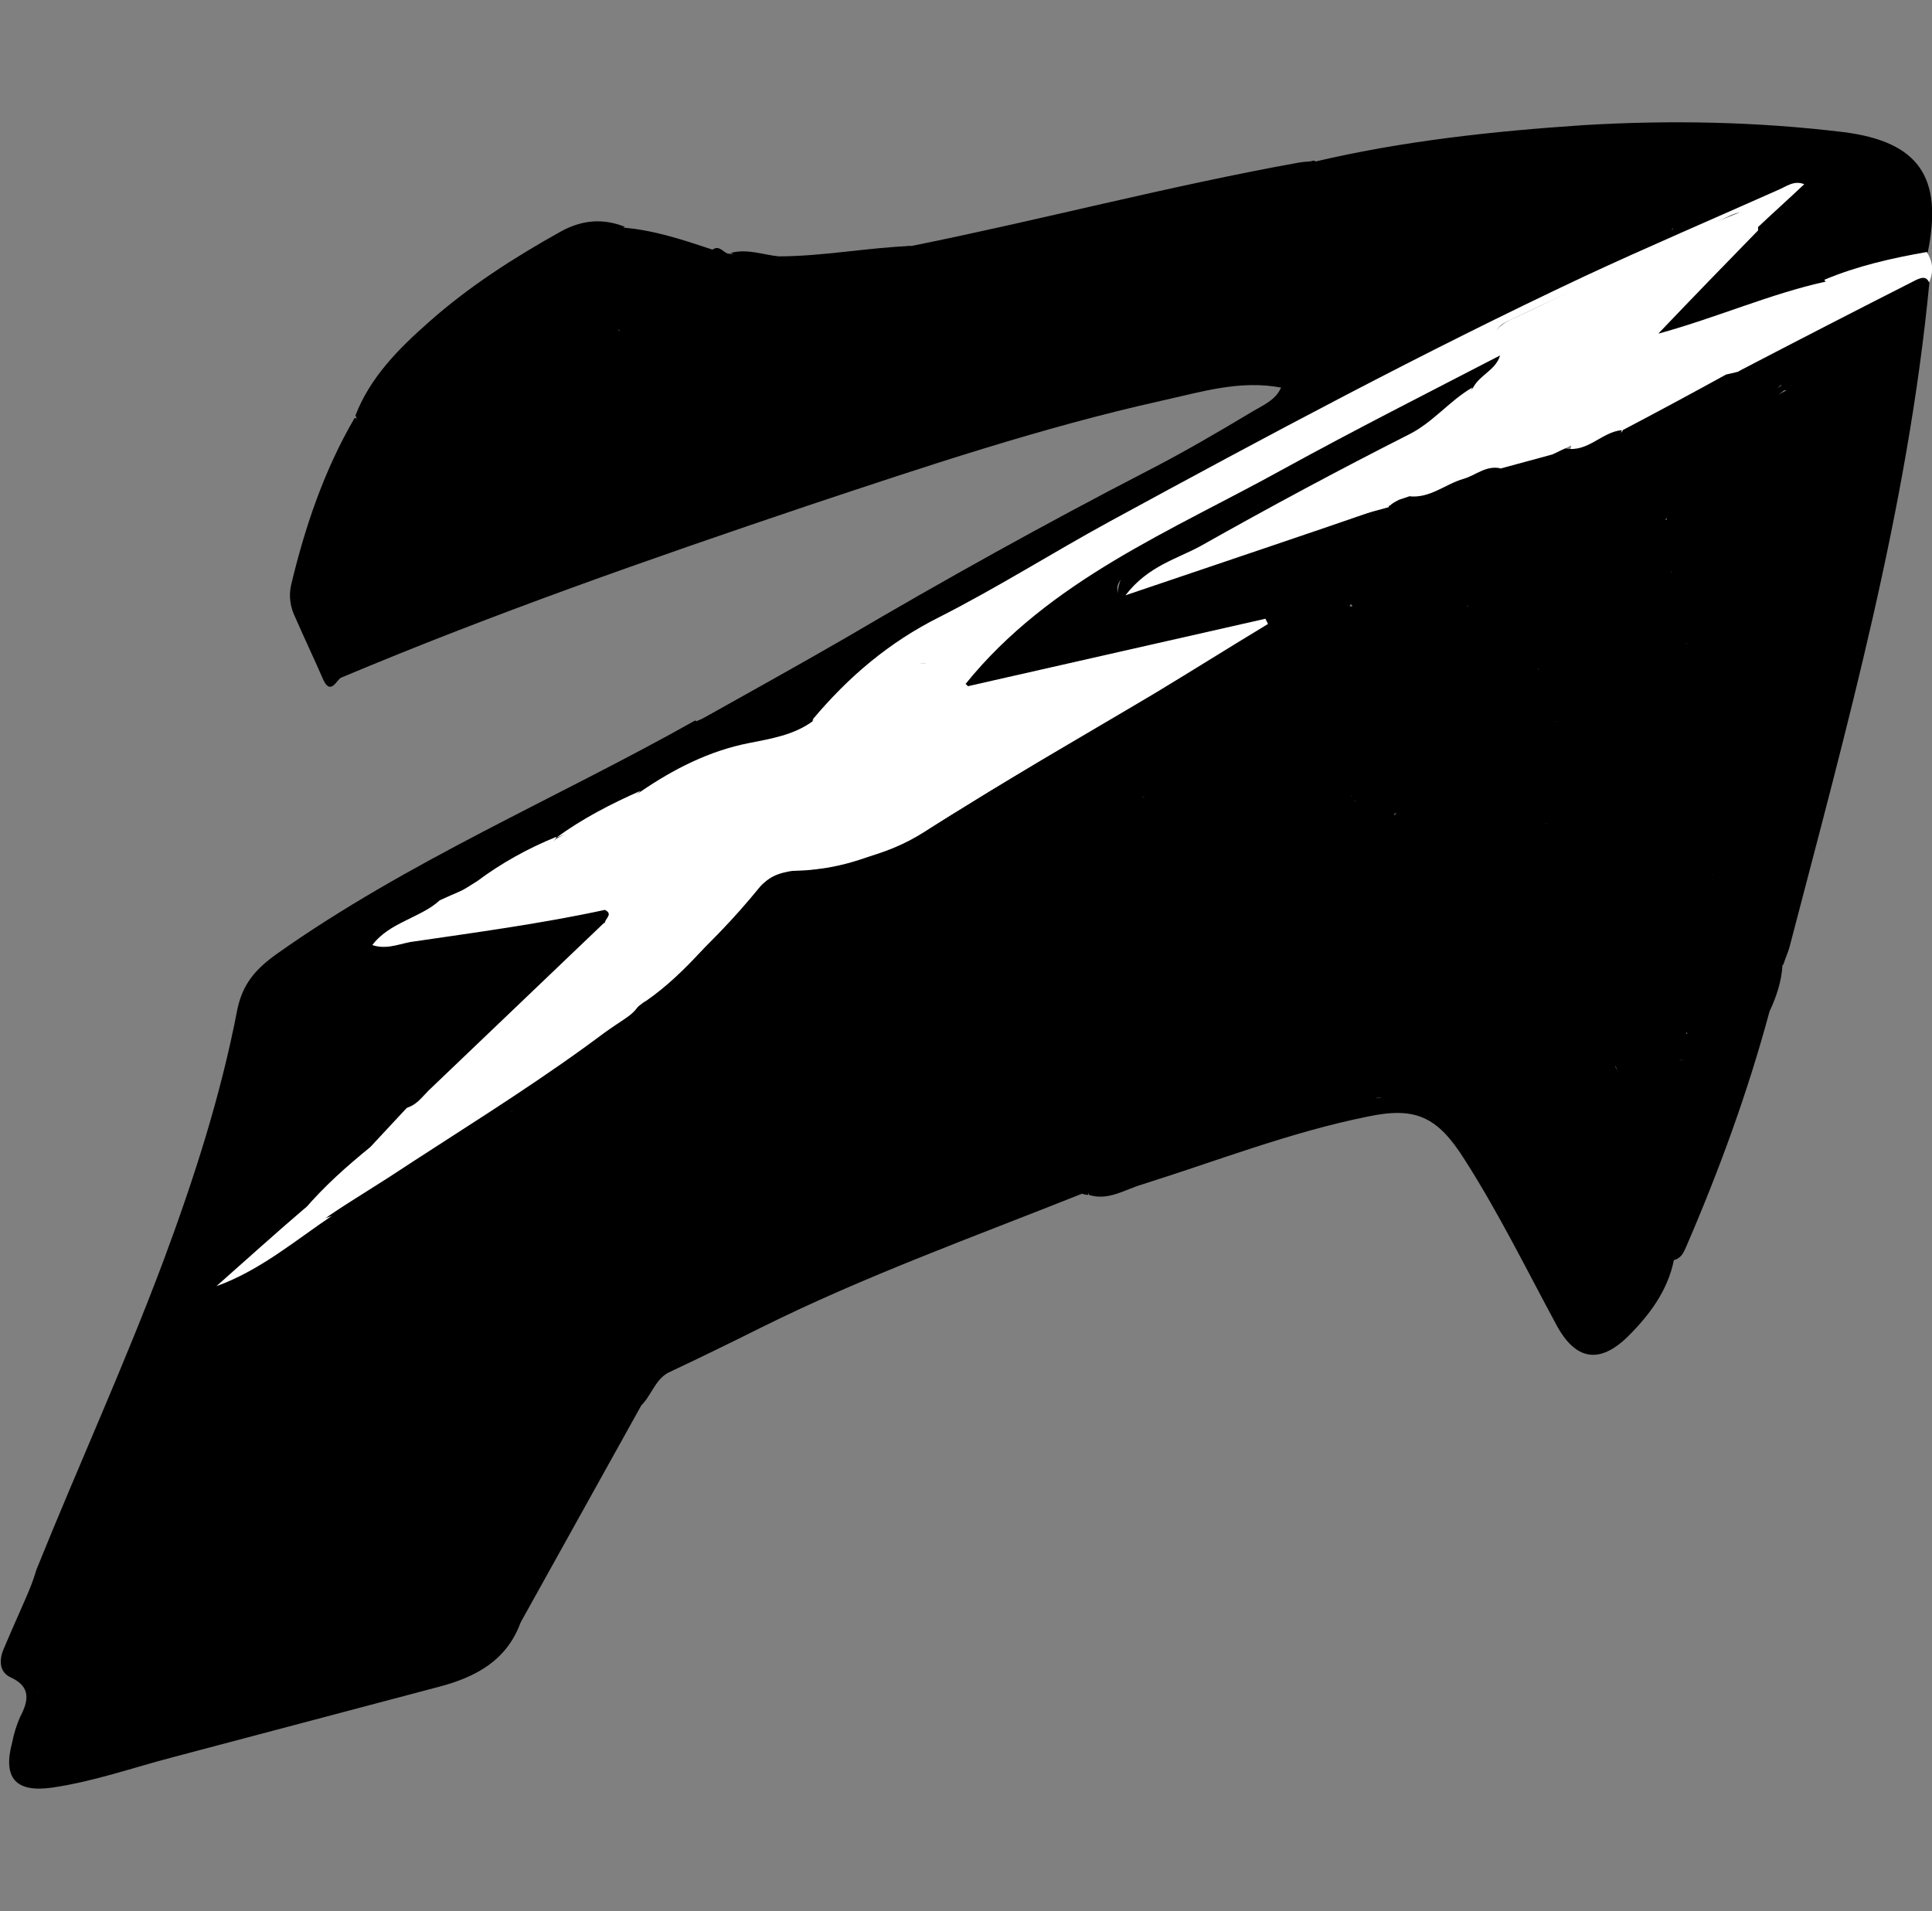 <?xml version="1.0" encoding="UTF-8"?>
<svg id="Capa_1" xmlns="http://www.w3.org/2000/svg" viewBox="0 0 22.23 21.99">
  <rect x="0" y="0" width="22.23" height="21.99" fill="#808080" stroke="none"/>
  <defs>
    <style>
      .cls-1 {
        fill: #fff;
      }
    </style>
  </defs>
  <path d="M12.44,13.74c-1.23.49-2.48.94-3.67,1.53-.36.18-.73.36-1.09.53-.02-.02-.05-.05-.03-.08.18-.35.31-.73.67-.96.45-.16.81-.45,1.17-.74.11-.09.11-.2.05-.33-.06-.13-.16-.23-.26-.33-.09-.21.07-.34.17-.48.47-.69,1.01-1.33,1.54-1.98.58-.61,1.17-1.2,1.89-1.63.1-.06.18-.13.3-.09.14.2.03.43.07.64.1.45.19.9.34,1.34-.03.23-.11.43-.34.54-.18-.1-.37-.14-.56-.09.11.13.23.28.37.41.03.19-.09.35-.17.5-.21.39-.35.8-.45,1.23Z"/>
  <path d="M8.31,14.82c-.27.29-.46.63-.63.98-.15.09-.19.27-.31.38-.13.06-.16.2-.22.3-.12.2-.2.41-.48.43-.1,0-.14.13-.23.18-.24.17-.47.36-.74.51-.21.05-.37.15-.47.34-.04.07-.1.13-.17.16-.6.26-1.2.35-1.81.03-.19-.1-.29-.25-.33-.44,0-.03,0-.06,0-.09.1-.16.27-.27.34-.45.06-.1.12-.2.19-.3.45-.56,1.04-.97,1.61-1.4.22.01.12.12.07.22-.06.1-.23.18-.12.33.1.13.22.25.4.23.24-.03.46-.02.61.22.06.1.43-.02.55-.18.09-.12.18-.2.33-.24.2-.06.27-.26.37-.42.08-.14.15-.26.33-.28.17-.02.24-.15.3-.28.15-.38.43-.68.65-1.02.07-.1.15-.2.29-.2.12.09,0,.18,0,.27-.08.2-.19.38-.32.55-.06.06-.09.15-.19.16Z"/>
  <path d="M7.18,2.62c.35.03.68.14,1.01.25.12.02.11.1.06.18-.07.11-.18.17-.29.2-.47.13-.91.32-1.34.55-.19.1-.41.18-.64.17.38,0,.71-.27,1.1-.21.15.14.03.21-.08.27-.09.05-.2.05-.29.08-.22.07-.41.17-.44.44-.01.13-.1.22-.17.31-.22.27-.21.46.02.71.11.12.11.25.1.4-.02.26.06.35.33.35.12,0,.24-.02.35-.09.33-.2.69-.3,1.06-.34.23-.03.39-.16.55-.3.13-.08.26-.16.42-.14.04.01.06.04.06.07-.07.15-.25.16-.35.27-.13.1-.26.21-.4.29-.62.19-1.2.48-1.82.64-.08.02-.19.06-.22.02-.1-.14-.21,0-.3-.03-.52-.28-.75-.71-.7-1.29.03-.39.07-.78-.06-1.17-.08-.24.06-.49.15-.73.34-.29.73-.5,1.09-.77.25-.18.54-.13.82-.13Z"/>
  <path d="M15.13,1.86c1.02-.24,2.05-.35,3.09-.42,1-.06,2-.04,2.99.08.87.11,1.15.52.97,1.39-.17.18-.41.14-.61.21-.18.06-.36.11-.54.18-.55.12-1.07.36-1.62.51-.06.02-.12.04-.18.04-.06,0-.13.03-.16-.04-.04-.06,0-.12.04-.16.2-.23.42-.43.64-.65.13-.13.26-.26.39-.38.14-.16.32-.29.44-.46-.44.17-.84.41-1.3.51-.16-.16.03-.19.11-.23.16-.1.36-.13.46-.32.09-.16.08-.22-.11-.3-.5-.21-1-.14-1.51-.14-.41,0-.82-.02-1.23.07-.09.02-.18.03-.27.02-.12-.01-.23-.01-.34.04-.18.08-.37.08-.56.08-.17,0-.34.05-.5.08-.09.02-.22.06-.25-.11,0,0,.01,0,.02-.01,0,0,.02,0,.03,0Z"/>
  <path d="M19.22,2.65c.46-.19.91-.39,1.37-.57.05-.02.17-.14.17.05-1.03.46-2.07.92-3.09,1.42-1.04.51-2.07,1.06-3.1,1.61-1.42.75-2.81,1.53-4.21,2.32-.38.21-.63.57-.94.85-.19.21-.46.23-.71.29-.47.1-.89.31-1.29.56-.33.14-.63.34-.94.5-.03.02-.05.04-.08.06-.31.14-.59.33-.88.51-.14.06-.28.16-.45.13-.1-.14.05-.17.11-.22.77-.6,1.66-1.01,2.51-1.47.42-.22.85-.42,1.22-.74.2-.17.48-.23.66-.37-.39.17-.77.46-1.19.68-.12.04-.23.12-.37.05.57-.32,1.15-.64,1.72-.97,1.14-.67,2.29-1.31,3.47-1.92.41-.21.82-.45,1.22-.69.12-.07.26-.13.32-.27.05,0,.1.02.12.06,0,.04-.02.09,0,.12.02.06.04,0,.05-.01.93-.51,1.9-.97,2.85-1.44.26-.13.47-.37.78-.41.03,0,.06-.02.1-.02.2.01.37-.18.58-.11Z"/>
  <path d="M8.01,8.3c.12-.05.24-.09.36-.14.04.12-.06.17-.13.21-.61.32-1.2.66-1.81.98-.32.17-.65.33-.95.53-.48.33-1.01.56-1.52.82-.55.26-.76.75-.86,1.3-.05.26-.09.5-.26.7-.24.3-.37.63-.4,1.03-.01.26-.05.53-.28.71-.02.01-.03.03-.03.05-.13.67-.58,1.21-.74,1.87-.11.45-.34.85-.51,1.28-.07.18-.17.35-.13.56.02.1,0,.19-.09.25-.21.17-.19.38-.15.61.03.15.08.3-.09.41-.4-.28-.41-.3-.26-.73.08-.23.19-.44.26-.68.48-1.19,1.01-2.35,1.46-3.55.35-.94.66-1.9.85-2.89.06-.29.2-.46.45-.64,1.51-1.07,3.22-1.79,4.82-2.69Z"/>
  <path d="M.44,18.06c.04.22-.11.39-.18.57-.12.31-.13.59.16.82.09.14,0,.27-.02.4-.05.33,0,.37.3.27.05-.02.09-.04.14-.05.87-.2,1.72-.45,2.57-.71.13-.04.25-.08.38-.07.17.04.34.04.51-.04.52-.24,1.11-.28,1.59-.61.04-.02.08,0,.1.03-.16.44-.52.63-.94.74-1.02.27-2.04.54-3.06.81-.46.12-.91.28-1.39.35-.42.06-.57-.11-.46-.52.02-.1.05-.2.09-.29.1-.19.13-.35-.11-.46-.13-.06-.13-.2-.08-.32.13-.31.27-.61.4-.92Z"/>
  <path d="M5.98,18.68c-.52.39-1.19.42-1.77.69-.12.06-.27.08-.4-.02.01-.05.05-.08.09-.11.57-.34,1.01-.84,1.52-1.26.35-.29.66-.62.99-.92.11-.12.15-.29.39-.25.16.03.2-.19.29-.31.09-.11.09-.31.29-.33-.46.83-.93,1.67-1.39,2.5Z"/>
  <path d="M22.2,3.25c-.25,2.61-.95,5.12-1.61,7.65-.02.07-.05.13-.07.2-.11.04-.12-.05-.16-.12-.04-.31.11-.58.17-.87.02-.11.06-.21.07-.32.39-1.48.76-2.96,1.02-4.47.09-.41.17-.82.21-1.23,0-.12.05-.24.01-.4-.35.19-.63.44-.94.64-.12.07-.21.19-.37.16-.03-.02-.04-.04-.04-.08.03-.08.08-.14.14-.19.24-.16.47-.34.66-.46-.31.13-.64.37-1.02.51-.09.03-.24.16-.29-.07.18-.18.43-.26.65-.37.44-.22.86-.49,1.32-.65.08-.03.21-.15.24.06Z"/>
  <path d="M14.84,4.51s-.06-.03-.1-.05c-.47-.09-.92.05-1.37.15-1.39.31-2.73.76-4.08,1.21-1.81.61-3.61,1.24-5.37,1.98-.05.05-.12.09-.14,0-.1-.34-.26-.65-.35-.99-.01-.06,0-.12.05-.17.1-.05.12.03.15.09.1.19.2.38.26.58.07.24.17.27.35.12.05-.04.1-.07.16-.09.24-.04.43-.21.65-.29.21-.02.38-.15.58-.19.24-.05.47-.14.71-.17.67-.15,1.26-.52,1.93-.68.17-.1.33-.22.53-.28.92-.25,1.83-.55,2.74-.85.91-.23,1.81-.52,2.75-.64.12-.02.24-.04.36,0,.12.04.23.1.19.26Z"/>
  <path d="M19.26,14.5c-.07.35-.28.63-.52.87-.34.34-.62.28-.84-.14-.34-.63-.66-1.28-1.05-1.89-.31-.49-.56-.61-1.12-.49-.89.18-1.73.51-2.59.78-.2.06-.39.19-.61.12-.03-.1-.09-.2.07-.24.29.02.56-.04.82-.16.53-.23,1.1-.33,1.64-.54.3-.04.59-.15.89-.19.28-.03.53.03.74.21.27.25.57.49.68.87.07.26.2.49.4.68.11.11.18.24.24.38.06.14.15.26.27.36.12.1.23.11.34-.02.13-.17.31-.29.4-.5.03-.07.08-.11.16-.13.03,0,.06,0,.09.02Z"/>
  <path d="M15.13,1.86c.05.14.15.07.22.04.16-.05.31-.09.48-.07-.15.22-.38.26-.61.28-.36.04-.72.01-1.05.23-.2.13-.44.02-.65.03-.34.1-.68.22-1.04.27-.08-.02-.15-.04-.23,0-.24.13-.5.18-.77.19-.06.02-.13.04-.19.05-.32.06-.68.07-.93.2-.47.24-.97.23-1.45.37-.15.04-.31.14-.43-.04.02-.05.06-.09.1-.12.45-.21.94-.25,1.41-.36.17-.04.33-.09.5-.1,1.49-.3,2.96-.69,4.46-.96.06-.01.12-.01.18-.02Z"/>
  <path d="M7.12,3.79c-.45.08-.89.24-1.37.28.22-.19.49-.15.7-.26.32-.17.63-.35.97-.48.21-.08.44-.07.63-.2.08-.06.27-.07.14-.25.09-.08.14.05.21.04.08.02.2,0,.21.13.01.08-.07.14-.13.15-.18.03-.11.1-.06.19.03.05-.01.09-.06.13-.41.13-.81.3-1.25.28Z"/>
  <path d="M20.36,11.64c-.25.93-.58,1.83-.96,2.71-.03.07-.06.13-.14.15,0,0-.02,0-.02,0-.05-.15-.03-.31-.1-.47-.06-.13,0-.28.14-.36.04.01.07.04.08.08.04-.01.01-.04.01-.06,0-.11.03-.22.08-.32.12-.18.09-.42.22-.61.19-.26.2-.58.32-.87.04-.1.05-.22.12-.31.02-.02.05-.04.07-.05.08,0,.15,0,.17.1Z"/>
  <path d="M12.55,13.54c0,.07-.02.14-.03.21-.03,0-.06-.01-.09-.02-.05-.33.08-.61.21-.89.12-.27.25-.54.38-.81,0-.16.08-.28.2-.37.17-.12.23-.31.33-.47.02-.06.01-.14.06-.2.17-.21.34-.4.51-.61.04-.05.07-.09.11-.13.36-.34.77-.63,1.1-1,.05-.05.11-.09.19-.09.03,0,.06.02.07.06,0,.18-.16.26-.25.37-.61.58-1.2,1.18-1.71,1.86-.12.16-.21.32-.31.49-.34.5-.53,1.07-.77,1.61Z"/>
  <path d="M3.54,6.62c-.06.07-.07.14-.04.23.12.29.27.57.3.89,0,.08.07.06.11.06-.07.1-.13.17-.2,0-.1-.23-.21-.46-.31-.69-.06-.12-.08-.25-.05-.38.16-.67.38-1.32.73-1.92.03,0,.05.03.06.06-.11.41-.24.81-.4,1.2-.09.17-.13.36-.18.55,0,.01-.02.02-.03.03Z"/>
  <path d="M4.12,4.85s-.02-.04-.03-.07c.17-.44.5-.77.84-1.07.46-.41.99-.75,1.53-1.05.24-.13.48-.15.73-.05-.08.05-.16.07-.26.04-.18-.06-.35,0-.49.1-.38.26-.76.53-1.13.8-.15.24-.39.41-.56.63-.15.14-.27.29-.39.45-.06.08-.1.2-.23.21Z"/>
  <path class="cls-1" d="M22.2,3.25c-.04-.07-.08-.06-.15-.03-.69.35-1.37.7-2.06,1.06-.04.04-.09.05-.14.03-.03-.18.13-.21.23-.26.52-.25.99-.62,1.59-.8-.26-.1-.48.17-.68-.03.38-.16.78-.25,1.18-.32.07.11.08.22.03.34Z"/>
  <path d="M10.49,2.83c-.49.21-1.01.27-1.52.42-.13.04-.25.07-.38.11-.17-.04-.12-.13-.04-.21.11-.11.26-.14.4-.2.52,0,1.02-.1,1.54-.12Z"/>
  <path d="M8.95,2.95c-.05.14-.19.13-.29.19-.1.06-.19.11-.06.22-.04.02-.07.04-.11.05-.01.02-.03.03-.06.02-.05-.06-.1-.12-.14-.17-.03-.14.55-.06.12-.35.19-.05.36.02.55.04Z"/>
  <path d="M20.36,11.64c-.06-.02-.11-.05-.17-.07-.06-.16.03-.29.05-.44.04-.07.05-.17.16-.17.03.05.04.12.11.14-.01.19-.07.37-.15.54Z"/>
  <path d="M15.57,9.23s-.02-.04-.02-.06c-.07-.13.05-.18.1-.26.39-.51.84-.97,1.2-1.5.11-.15.14-.29.04-.45,0-.03,0-.06,0-.08.1-.17.29-.02.41-.12.34-.24.66-.52,1-.76.13-.07.11-.24.24-.31.16-.2.39-.3.6-.42-.24.1-.49.2-.62.46-.11.11-.27.12-.37.22-.25.21-.51.41-.77.61-.12.19-.38.18-.51.36-.14.16-.34.19-.52.27-.11.06-.24.09-.33.19-.37.29-.8.5-1.19.76-.32.21-.64.42-.94.65-.21.11-.4.25-.59.38-.05.02-.1.02-.15,0-.83.46-1.48,1.12-2.14,1.78-.03-.02-.05-.04-.06-.07.06-.24.21-.43.39-.57.3-.23.57-.48.85-.73.55-.49,1.21-.8,1.8-1.24.45-.35,1.01-.56,1.41-.99.21-.23.54-.26.77-.46-.18.1-.39.11-.59.1-.11-.09,0-.14.05-.18.07-.06.17-.07.24-.13.23-.16.51-.29.49-.65,0-.08.05-.17.1-.25.19-.27.5-.34.77-.47.19-.07.38-.11.57-.14.22.03.44.06.67.04.15,0,.32-.03.28-.26.04-.09.12-.13.2-.17.5-.22,1-.47,1.52-.65.16-.05.27-.07.18.15-.05.04-.09.09-.14.13-.34.32-.61.71-.93,1.06-.22.25-.47.48-.64.77-.04.07-.09.12-.15.17-.43.48-.9.93-1.29,1.44-.13.25-.37.41-.53.64-.12.24-.31.43-.51.61-.13.1-.22.27-.41.26-.08-.07-.01-.14.02-.2.2-.28.45-.53.62-.83-.21.05-.32.21-.43.36-.11.15-.23.28-.35.41-.08.09-.18.16-.32.11Z"/>
  <path d="M10.98,10.9s.02.04.03.07c-.48.65-1.03,1.24-1.47,1.92-.09.14-.22.27-.25.44-.05.22-.21.37-.35.53-.03.01-.06,0-.09,0-.41.38-.69.85-.94,1.34-.08.15-.15.26-.34.23-.13-.02-.15.1-.21.18-.16.22-.19.58-.59.54-.02,0-.06.03-.06.06-.04.34-.4.25-.57.42-.08.08-.18-.03-.21-.11-.08-.2-.23-.24-.42-.19-.31.09-.47-.13-.64-.31-.1-.11.04-.17.07-.26.03-.1.26-.08.15-.26-.05-.15.07-.22.15-.3.83-.79,1.82-1.28,2.94-1.51.25-.05.34-.23.47-.4.04-.05.08-.11.13-.12.56-.12.71-.64,1.02-1.01.3-.36.62-.72.91-1.1.06-.08.13-.19.27-.16Z"/>
  <path d="M8.91,13.84c.08-.2.22-.36.37-.51.4.14.49.54.2.81-.29.28-.64.46-.98.66-.06.03-.12.09-.19.01.05-.08.11-.16.16-.24.2-.03.29-.22.45-.31.27-.15.13-.29-.02-.43Z"/>
  <path d="M13.15,9.19s.08-.04.13-.07c.07.02.13.05.18.11.25.35.48.72.6,1.13-.05.18-.13.19-.24.04-.08-.11-.12-.25-.18-.38-.05-.1-.07-.21-.21-.28-.03.16.03.3.05.44.05.29.18.56.15.85,0,.06-.02.11-.07.14-.26-.58-.39-1.19-.39-1.83,0-.06.03-.12-.02-.17Z"/>
  <path d="M13.23,11.65c-.02.15-.12.26-.2.37-.24-.12-.36-.32-.44-.56.18.19.52-.15.64.19Z"/>
  <path d="M3.93,19.3s-.08.04-.12.06c-.46.13-.91.25-1.37.38-.55.16-1.09.36-1.66.44-.19-.13-.19-.23,0-.56.23-.19.39-.45.63-.64.42-.38.79-.8,1.21-1.19.09-.09.17-.21.33-.18.23.53.74.78,1.32.64.2-.05.4-.02.59-.11.16-.08.3-.14.38-.32.09-.18.27-.26.47-.27-.19.38-.55.61-.84.9-.3.3-.65.54-.93.86Z"/>
  <path d="M8.75,13.3c-.14.38-.45.42-.81.52-.8.22-1.57.53-2.21,1.08-.22.19-.48.33-.63.6-.55.47-1.16.88-1.64,1.44-.1,0-.15-.06-.16-.15,0-.06.04-.12.08-.16.63-.63,1.19-1.33,1.91-1.87.1-.09.22-.17.32-.25.1-.07.19-.15.3-.21.07-.04.13-.09.19-.14.15-.11.3-.22.47-.29.52-.21,1.02-.47,1.56-.61.13-.03.26-.06.39-.06.09,0,.19,0,.23.11Z"/>
  <path d="M3.33,16.78c.04.05.09.1.13.15-.01.11-.11.17-.16.26-.11.15-.23.28-.36.41,0,0,0,0,0,0-.54.44-.98.99-1.51,1.44-.09-.03-.12-.11-.13-.2,0-.16.12-.26.22-.36.54-.47,1.02-.99,1.52-1.49.08-.08.14-.21.29-.2Z"/>
  <path d="M3.93,19.3s-.17,0-.07-.09c.64-.53,1.23-1.1,1.83-1.67.23-.17.45-.36.71-.48-.43.68-1.11,1.1-1.69,1.63-.24.22-.44.51-.79.6Z"/>
  <path d="M8.98,14.32c-.11.09-.21.18-.33.26-.05.03-.12.13-.18,0,.09-.16.19-.31.28-.47.08-.08.13-.26.25-.17.14.1.07.26-.03.39Z"/>
  <path d="M8.98,14.32c.02-.12.07-.23-.01-.37-.07.05-.14.1-.21.15.03-.09.06-.17.09-.26.02,0,.04,0,.07-.01.1.02.23-.02.25.15.01.15,0,.28-.18.33Z"/>
  <path d="M2.94,17.6c.09-.17.21-.3.36-.41-.06.19-.18.33-.36.41Z"/>
  <path d="M12.5,2.57c.34-.09.68-.15,1-.29.27.23.53.1.79,0,.44-.18.87-.25,1.32,0,.07.04.16.06.24.04.29-.11.51,0,.73.18.12.09.25.11.4.07.5-.11.98.09,1.47.16.07,0,.13.06.13.14-.19-.02-.29.15-.43.22-.74.37-1.48.73-2.22,1.1-.34.17-.67.36-1.01.54-.09.05-.18.12-.33.09.05-.14.27-.14.25-.31-.07-.23-.26-.24-.44-.21-.86.14-1.71.34-2.55.6-.09.03-.18.03-.27.05-.35-.03-.64.14-.96.24-.2.06-.37.07-.55-.03-.17-.04-.31.06-.46.12-.22.06-.41.24-.66.19-.15.06-.3.13-.45.19-.22.1-.4.02-.55-.13-.51-.52-.35-1.36.31-1.65.15-.06.31-.12.43-.22.28-.23.61-.32.96-.34.07,0,.16,0,.21-.04.3-.26.67-.25,1.03-.31.14-.02.26-.11.4-.15.06-.02.11-.05.17-.07.28.08.54.01.78-.14.09-.06.17-.12.27-.04Z"/>
  <path d="M11.28,2.82c-.07.11-.19.19-.3.19-.61,0-1.12.37-1.7.44-.13.02-.22.07-.32.14-.18.11-.35.24-.55.32-.65.26-.75.49-.55,1.15.15.5.2.54.65.59-.14.22-.35.3-.61.33-.31.04-.63.1-.9.3-.2.14-.42.16-.64.12-.16-.03-.31-.15-.23-.38.07-.2.03-.36-.18-.48-.18-.1-.13-.53.07-.71.12-.11.18-.22.2-.39.04-.36.37-.38.63-.45.13-.03.26-.03.28-.21.44-.12.87-.24,1.31-.36.02,0,.04-.01.06-.02.52-.13,1.1-.02,1.58-.33.18-.11.36-.09.55-.11.22-.03.43-.15.67-.14Z"/>
  <path d="M4.69,4.15c.17-.23.37-.43.61-.59-.03.33-.19.65,0,1.01.09.16.04.43,0,.64-.06.29,0,.56.04.84.04.26.32.33.45.53.03.04.07.07.1.11-.02.13-.08.22-.22.24-.2.05-.37.21-.59.18,0-.04.04-.06.07-.09-.08.07-.17.1-.27.13-.29-.03-.42-.19-.44-.48-.03-.38-.15-.76.07-1.13.03-.04.03-.11,0-.15-.28-.38-.03-.71.1-1.05.02-.07.05-.13.09-.19Z"/>
  <path d="M9.62,5.18c.15-.07.31-.12.47-.13.04.19-.13.21-.23.26-.33.15-.67.29-1.01.43-.09,0-.18.06-.26,0,.09-.14.26-.14.38-.22.19-.16.47-.16.65-.34Z"/>
  <path d="M5.67,6.92c.12-.04.11-.19.22-.24.16-.14.3.03.46,0-.23.07-.42.24-.68.23Z"/>
  <path d="M6.32,3.49c.02.1,0,.17-.1.19-.09.02-.15-.03-.18-.11-.03-.09.01-.13.09-.16.09-.03.15,0,.2.08Z"/>
  <path d="M8.59,5.73c.07-.01.15-.07.22,0,.01.02.02.04,0,.05-.18.08-.36.15-.55.23.09-.11.2-.2.32-.27Z"/>
  <path d="M9.62,5.18c-.17.2-.43.23-.65.34,0-.02-.01-.03-.02-.05.22-.09.45-.19.67-.28Z"/>
  <path class="cls-1" d="M20.99,3.23c.22.03.41-.09.61-.11.08,0,.2-.08.24.03.04.11-.08.15-.16.18-.61.2-1.11.61-1.7.86-.06.02-.11.06-.12.12-.09.16-.25.23-.41.3-.26.11-.52.23-.75.39-.2.12-.39.25-.64.21.08-.32.02-.33-.33-.32-.67.02-1.05.49-1.5.88-.04.03-.09.05-.14.06-.6.19-1.21.34-1.78.59-.14.06-.35.17-.43,0-.06-.13.16-.23.29-.3.74-.42,1.51-.77,2.24-1.22.17-.11.34-.22.45-.4.06-.19.28-.27.32-.46-.03-.18.04-.29.22-.37.85-.39,1.68-.85,2.55-1.2.24-.1.27-.08.28.18-.37.38-.74.76-1.15,1.19.69-.19,1.29-.46,1.93-.6Z"/>
  <path class="cls-1" d="M20.21,2.63c-.03-.22-.15-.22-.32-.14-.85.41-1.7.81-2.55,1.21-.12.06-.16.13-.08.23.05.07.04.11-.02.15-.36.37-.84.52-1.28.75-1.22.66-2.45,1.3-3.65,2-.32.18-.52.48-.78.72-.12.11-.22.24-.37.31-.07.03-.17.05-.17-.05,0-.18-.1-.13-.22-.16-.48-.11-.72.24-1.02.48-.11.09-.2.28-.4.15.41-.49.88-.89,1.46-1.18.67-.34,1.3-.74,1.96-1.1,1.8-.98,3.61-1.95,5.46-2.82.73-.34,1.48-.66,2.22-.99.1-.04.19-.12.31-.07-.18.17-.37.34-.55.51Z"/>
  <path d="M18.58,2.86c-.56-.12-1.11-.39-1.72-.17-.16.06-.31-.11-.44-.22-.16-.12-.3-.19-.5-.09-.1.05-.23.04-.32-.02-.51-.34-1.03-.17-1.5.05-.29.14-.44.11-.6-.13.34.04.66.05.96-.18.13-.1.37-.07.56-.06.3.02.55-.11.81-.22.18-.03.38.02.55-.1.11.01.22.05.33,0,.08-.01.17-.03.25-.04.32.15.67.18,1.02.22.32.04.59.24.88.38.14.07.1.2.05.32-.06.12-.17.16-.27.23-.02,0-.04.02-.06.02Z"/>
  <path d="M18.64,2.83c.38-.45.36-.42-.18-.67-.33-.15-.65-.21-1-.22-.2,0-.35-.13-.5-.26.36-.06.72-.08,1.09-.08.32,0,.66.09.99-.04.1-.04.24.03.35.06.11.03.22.07.31.13.11.08.38-.03.34.14-.04.19-.12.43-.37.52-.15.06-.34.08-.44.24-.19.07-.36.21-.58.18Z"/>
  <path d="M16.71,1.72c-.11.19-.22.07-.33,0,.11-.05.22-.06.33,0Z"/>
  <path class="cls-1" d="M9.35,8.29c.33-.1.53-.36.76-.58.12-.11.17-.26.37-.12.1.07.23.04.35,0,.07-.03.15-.1.22-.04.1.08.01.16-.02.24-.02.04.01.07.06.08.03,0,.07,0,.1,0,.77-.13,1.53-.29,2.29-.48.04,0,.08-.02.12-.02.12,0,.26-.07.32.08.07.18-.11.21-.21.28-.59.39-1.21.74-1.82,1.11-.56.34-1.11.67-1.67,1-.2.12-.45.14-.68.15-.45.02-.8.21-1.1.55-.31.35-.61.7-1,.98-.07.02-.18,0-.19-.05-.06-.3-.37-.48-.35-.81,0-.04.02-.07.04-.1.01-.02.03-.03.03-.06-.02.02-.05.02-.08.02-.22.02-.44.02-.66.08-.2.05-.4,0-.49-.21-.1-.23.06-.36.23-.47.14-.09.31-.14.43-.27h0c.33-.17.66-.33.97-.54.38-.26.79-.47,1.25-.56.25-.05.51-.09.73-.25Z"/>
  <path d="M3.86,10.66c.73-.35,1.42-.78,2.13-1.16.78-.42,1.56-.84,2.33-1.26.02-.01.03-.05.05-.07.43-.23.85-.46,1.28-.68l.03.03s-.09.11-.14.15c-.86.52-1.69,1.08-2.6,1.52-.48.23-.98.44-1.37.82-.15.15-.38.18-.51.36-.03.18-.19.22-.32.29-.12.06-.22.14-.32.22.45.06.87-.1,1.31-.16.2-.03.4-.04.6-.09.1-.02.21-.03.28.07.07.11.01.22-.06.31-.16.2-.36.36-.54.53-.43.41-.85.84-1.3,1.23-.55.56-1.19,1.03-1.73,1.6-.12.13-.27.21-.43.09-.15-.11-.08-.26,0-.38.17-.29.16-.64.28-.95.14-.37.32-.72.43-1.1.08-.29.21-.57.28-.86.05-.21.18-.35.34-.48Z"/>
  <path class="cls-1" d="M6.4,9.64c-.09.15-.23.24-.39.3-.18.08-.28.23-.22.4.07.18.25.22.44.16.24-.08.48-.1.72-.04-.04.1-.13.13-.22.13-.64.03-1.25.19-1.88.28-.06,0-.12.01-.18-.02-.15-.12-.11-.2.05-.28.26-.13.52-.27.77-.43.28-.21.59-.38.91-.51Z"/>
  <path class="cls-1" d="M5.5,10.16c-.21.21-.48.31-.73.45-.15.08-.14.14-.04.24-.15.08-.29.17-.45.03.2-.27.55-.31.78-.52.15-.07.3-.13.45-.2Z"/>
  <path class="cls-1" d="M7.37,9.1c-.27.27-.62.41-.97.54.3-.22.63-.39.97-.54Z"/>
  <path d="M3.86,10.66c-.21.26-.26.58-.37.88-.14.39-.28.79-.45,1.18-.13.31-.32.62-.31.98,0,.15-.07.27-.15.39-.05.08-.15.19-.01.29.13.09.23.03.32-.07.25-.3.56-.53.86-.79.31-.27.61-.55.91-.83.03.02.04.04.04.07-.05.22-.27.31-.4.47-.25.23-.48.46-.73.69-.02.02-.04.04-.06.06-.32.28-.62.58-.94.84-.06.05-.12.1-.13.19-.16.56-.4,1.08-.63,1.61-.18.43-.29.85-.31,1.32,0,.2-.09.39.05.57-.07.1-.14.19-.21.29-.19.26-.29.57-.51.81-.05.18-.24.35-.04.55-.07.03-.13.06-.2.08-.21.07-.32.01-.28-.22.03-.19.08-.38.12-.56.08-.09.09-.21.06-.32-.08-.3-.14-.58.18-.78.08-.05.03-.13.02-.19-.03-.27.08-.49.23-.71.02-.02.06-.05.06-.07-.05-.45.33-.73.4-1.14.07-.41.26-.78.45-1.15.11-.21.27-.39.22-.67-.02-.13.21-.11.26-.3.1-.36.01-.75.22-1.08.09-.13.14-.28.26-.4.16-.16.26-.38.23-.61-.04-.26.07-.46.2-.65.08-.12.16-.24.21-.39.06-.19.25-.28.43-.35Z"/>
  <path d="M20.3,11.16c-.04.14-.07.28-.11.41-.01.01-.02.02-.04.03-.08.09-.12.25-.3.16-.16-.24,0-.48,0-.72.07-.36.04-.73.12-1.09.07-.66.16-1.32.22-1.99.03-.3.06-.6-.02-.9-.04-.15-.06-.32.04-.47.32.01.21.27.26.44.02-.39-.02-.78-.08-1.17-.05-.32-.22-.09-.34-.06-.05.02-.12-.04-.16.02,0,.01.05.02.08.02.3.17.22.43.18.69-.19.14-.4.09-.6.06-.03-.02-.05-.04-.07-.06-.11-.17-.16-.38-.31-.52.03-.21.21-.3.32-.44.22-.26.45-.51.65-.78.1-.14.25-.21.4-.29.49-.28.9-.68,1.43-.95.01.22-.02.4-.06.57-.03.07-.1.09-.17.11-.07.04-.14.09-.22.14-.28.2-.54.43-.81.64-.09.08-.16.17-.25.25-.01.03-.13.1.01.08.14-.02.23-.14.32-.25.09-.11.19-.2.32-.26.08-.04.14-.1.21-.15.08-.05.14-.11.24-.12.19.03.24.13.19.32-.04.15-.1.31-.06.47-.25,1.5-.61,2.98-1.02,4.45-.2.43-.26.9-.37,1.36Z"/>
  <path d="M18.67,4.95c.4-.21.79-.42,1.19-.64.04-.01.09-.02.13-.03.37-.04.63-.3.96-.43.21-.09.43-.18.66-.24-.32.24-.59.53-.96.7,0-.11,0-.2-.15-.13-.56.26-1.12.52-1.67.78-.05.02-.05.08-.04.13-.05.08-.11.13-.19.05-.09-.09.03-.13.07-.18Z"/>
  <path d="M20.53,4.49c-.54.42-.9,1.01-1.37,1.49,0,.06-.03.11-.06.16-.06.06-.11.15-.22.09.11-.3.38-.47.56-.71.15-.19.33-.35.47-.56.15-.23.36-.4.6-.53.01.02.02.04.03.06Z"/>
  <path d="M21.69,5.34c-.12-.16-.01-.31.02-.46.04-.16-.01-.24-.15-.3,0-.05.02-.1.04-.15.01-.11.09-.19.09-.3.07-.01.14-.02.21-.03-.04.42-.09.83-.21,1.24Z"/>
  <path d="M20.3,11.16c0-.44.15-.84.23-1.27,0-.04.09-.06.14-.1-.09.39-.18.78-.26,1.16-.04.07-.07.13-.11.2Z"/>
  <path d="M4.69,4.15c0,.24-.12.45-.2.66-.07.16-.1.3.05.44.11.11.1.27.02.39-.26.42-.02.84,0,1.26,0,.14.22.11.32.2-.11.19-.32.2-.49.28-.09.08-.18.16-.28.23-.09.07-.21.04-.22-.06-.05-.34-.3-.6-.35-.94,0,0,0,0,0,0,.02-.21.1-.39.15-.59.14-.39.22-.81.43-1.18.18-.24.32-.52.57-.7Z"/>
  <path d="M8.82,5.78s0-.04,0-.05c.2-.23.52-.26.77-.4.17-.09.39-.1.51-.28.32.3.61-.02.91-.06.19-.03.37-.16.57-.03-.89.28-1.79.57-2.68.85-.02,0-.06-.01-.09-.02Z"/>
  <path d="M4.38,7.39c.12-.17.33-.18.49-.28.15,0,.23-.2.43-.17-.05.12-.17.12-.23.17-.23.1-.39.35-.69.28Z"/>
  <path d="M12.55,13.54c.02-.46.29-.82.45-1.22.06-.15.17-.27.26-.4.24-.19.45-.39.66-.61.07-.08.16-.17.28-.05.02.14-.1.24-.11.43.56-.25,1.07-.52,1.58-.85-.12-.15-.26-.23-.44-.24-.1,0-.2-.01-.3-.06-.25-.16-.08-.31.05-.39.21-.13.39-.27.54-.47.1-.13.26-.14.41-.09.32.13.6.35.93.48.22.16.45.21.71.08.11-.06.24-.08.36-.03.44.16.81-.05,1.18-.24.13-.07.24-.16.37,0,.09.21.03.39-.08.57-.03.03-.06.05-.09.08q-.52.44-.27,1.07c.03.08.04.15.02.23-.07.18-.18.34-.37.42-.05.02-.11,0-.15.05-.08.16-.19.23-.39.2-.28-.04-.49.17-.71.3-.26.16-.51.2-.77.04-.47-.29-.94-.28-1.41,0-.04.02-.09.05-.14.03-.65.3-1.37.4-2.01.7-.16.08-.37.1-.55-.02Z"/>
  <path d="M18.64,12.24c.14-.12.28-.24.36-.41.06.02.09.07.12.13.08.17.14.23.28.25.08.5.09.99-.09,1.48-.1.16-.18.3-.01.48.1.1-.04.22-.05.34-.23.19-.36.47-.56.69-.17.18-.28.2-.45.05-.15-.14-.27-.29-.35-.49-.13-.35-.53-.54-.59-.94-.06-.36-.34-.58-.56-.82-.28-.3-.65-.33-1.04-.23-.19.05-.38.13-.58.12.13-.04.23-.13.32-.22.11-.11.22-.13.35-.06.04.02.09.06.11.05.36-.24.59.09.87.19.23.08.41.04.62-.08.27-.15.5-.44.9-.3.18.06.12-.23.24-.29.13.2.22.42.22.65.05-.2-.12-.37-.12-.57Z"/>
  <path d="M12.5,2.57c-.08,0-.17-.03-.22.06-.18.28-.49.12-.73.22-.02,0-.07-.06-.1-.1.32.01.6-.11.87-.24.08-.03.13-.02.18.06Z"/>
  <path d="M19.92,11.03c-.02.23-.04.45-.07.68.06.37,0,.73-.15,1.07-.07.2-.05.44-.2.62-.17-.04-.09-.16-.09-.25.03-.39.07-.78.07-1.18-.02-.23,0-.44.11-.65.08-.09.12-.2.2-.29.04-.04.09-.09.13,0Z"/>
  <path d="M19.56,11.98c0,.4-.04.8-.08,1.2,0,.08-.07.16.03.23-.11.15-.03.35-.15.5-.09-.06-.02-.16-.06-.23.05-.49.06-.98.06-1.48-.03-.1-.07-.21.03-.3.08-.03.13.03.18.08Z"/>
  <path d="M19.71,12.79c.05-.36.1-.72.15-1.07.15.1.19-.09.3-.11-.11.36-.22.71-.34,1.07-.02.05,0,.16-.11.12Z"/>
  <path d="M16.92,6.96c.24.13.14.28.03.44-.42.63-.96,1.16-1.41,1.77-.43.39-.83.8-1.3,1.15-.04-.01-.08-.03-.09-.07-.16-.49-.34-.97-.32-1.5.58-.5,1.27-.84,1.91-1.26.08-.05.15-.1.23-.14.3-.18.6-.34.95-.38Z"/>
  <path d="M15.96,9.66c-.21-.07-.37-.01-.47.19-.09.18-.26.24-.41.33-.09.05-.31.11-.1.29-.25.28-.44.62-.8.79-.28,0-.33.29-.5.42-.13.1-.24.21-.41.24.19-.5.57-.87.91-1.26.35-.4.71-.79,1.13-1.12.17.06.28-.03.38-.15.1-.13.22-.23.41-.18-.02.06-.04.12-.06.17.03.11-.03.19-.08.28Z"/>
  <path d="M13.83,8.74c.17.52.23,1.06.42,1.57-.03.04-.06.07-.09.11-.05.07-.1.09-.14-.01-.24-.43-.41-.9-.74-1.29.16-.17.35-.28.56-.38Z"/>
  <path d="M16.09,9.2c-.17.06-.31.15-.42.31-.09.13-.23.26-.37.02.09-.1.18-.21.27-.31.28-.05.42-.29.54-.48.12-.18.32-.27.4-.47.03-.08.15-.12.24-.06.11.07.04.18,0,.24-.23.24-.38.56-.65.76Z"/>
  <path d="M14.01,10.41s.09.03.14.01c-.16.22-.31.46-.53.62-.16-.41-.24-.84-.32-1.27-.01-.06-.06-.15.03-.19.08-.03.15.02.21.09.15.2.22.43.33.65.02.05.02.21.15.08Z"/>
  <path d="M3.69,6.03c.02.21-.07.4-.15.59-.05-.22.04-.41.15-.59Z"/>
  <path d="M8.75,13.3c-.05-.02-.11-.04-.16-.06-.28-.04-.56-.04-.81.13-.11.07-.26.1-.36-.02-.12-.14.02-.24.08-.35.13-.25.43-.38.49-.68.18-.28.52-.39.72-.64.09-.09.04-.14-.05-.18-.1-.05-.18,0-.23.08-.14.18-.31.32-.54.36-.11.02-.27.09-.33-.05-.06-.15.11-.18.21-.24.27-.16.56-.29.65-.63.03-.11.14-.14.25-.14.18,0,.29-.08.33-.25.04-.14.14-.22.28-.25.23-.04.4-.18.55-.35.12-.08.26-.08.39-.13.17,0,.3-.09.41-.22.04-.03.07-.06.12-.08.18-.08.36-.14.47-.31.61-.28,1.1-.76,1.72-1.02.11-.05.23-.08.35-.08.25,0,.47.01.64-.27.07-.13.3-.17.29-.39.04-.07.11-.1.18-.14.18-.07.38-.13.46-.34.03-.07.09-.11.17-.09.03,0,.06.02.08.04.09.09.22.2.14.33-.13.2-.22.5-.46.53-.26.03-.35.18-.49.32-.08.08-.17.14-.23.23-.47.31-.98.58-1.41.93-.58.48-1.23.89-1.65,1.55-.55.6-1.07,1.24-1.55,1.91-.12.17-.2.4-.49.36-.08-.01-.14.07-.19.14Z"/>
  <path d="M19.45,9.9c-.09-.12-.18-.05-.26,0-.19.14-.4.26-.62.3-.47.09-.95-.06-1.42.09-.11.04-.25-.11-.36-.2.04-.13.17-.08.3-.18-.35-.2-.54-.51-.66-.86.17-.19.36-.37.47-.6.26-.06.51-.15.76-.2.08-.02.2-.1.24.07-.24.16-.29.37-.19.64.05.15.11.3.11.47-.08.15-.17.05-.24,0-.21-.14-.3-.36-.39-.58.13.34.31.64.69.74.13.05.26.11.39.15.41.14.8.11,1.15-.18.05.01.07.05.09.09,0,.09.05.18-.05.24Z"/>
  <path class="cls-1" d="M16.21,5.71c.38-.44.76-.86,1.41-.89.27-.02.49-.08.64.21-.09.05-.17.09-.25.13-.03.07-.09.08-.15.07l-.59.16c-.26.06-.49.17-.72.3-.1.06-.22.17-.34.02Z"/>
  <path d="M16.43,9.06c.08-.02.15,0,.15.09.01.31.23.47.44.64.07.06.2.11.17.22-.04.14-.17.04-.26.05-.05,0-.09.03-.14.05-.3-.1-.56-.29-.84-.44-.05-.12.04-.19.08-.28.13-.11.26-.21.39-.32Z"/>
  <path d="M14.04,8.41c.02-.25.37-.31.36-.59,0-.03.09-.03.14-.02.11.02.22.08.31-.03.12-.16.26-.31.34-.49.05-.1-.13-.16-.15-.28.07-.07.15-.02.23-.02.09.01.18-.04.28,0,.21-.13.52.03.68-.24,0-.02.08,0,.11.01.06.04.02.09-.02.12-.1.08-.2.19-.32.23-.61.21-.96.82-1.58,1.03-.14.05-.21.25-.39.28Z"/>
  <path d="M16.21,5.71c.24.03.42-.14.63-.2.14-.04.26-.16.43-.12-.27.14-.6.2-.8.47-.16.51-.55.79-1.02,1.01-.22.1-.35.06-.4-.18.07-.29.33-.36.55-.48.18-.09.39-.15.38-.42.03-.03.07-.05.12-.04l.12-.04Z"/>
  <path d="M17.9,8.3c-.21,0-.38.09-.57.14-.13.04-.28.12-.43.02.18-.21.36-.41.54-.62.06-.08.11-.2.25-.17.08.27-.22.35-.28.58.54-.16,1.07-.24,1.62-.31.23-.03.42.02.57.2.08.16.08.33.09.49,0,.11-.02.22-.15.26-.13-.09-.1-.23-.11-.36-.03-.29-.11-.37-.4-.35-.25.01-.49.08-.74.13-.13.02-.25.07-.38,0Z"/>
  <path d="M15.08,6.65c.06.21.14.23.36.13.45-.21.75-.53,1.02-.92,0,.15-.06.3-.06.45,0,.21-.31.3-.49.43-.12.09-.29.09-.38.23-.1.02-.18.11-.29.06-.11-.11-.42-.13-.16-.39Z"/>
  <path d="M18.13,5.89c.09-.17.29-.05.4-.16h0c-.1.08,0,.25-.14.32-.42.19-.79.47-1.1.82-.12.14-.27-.13-.39.02h0c.15-.13.29-.26.44-.38.31-.15.56-.36.79-.61Z"/>
  <path d="M17.7,7.69c-.13-.02-.16.12-.26.15.22-.39.56-.67.86-.99.15-.16.23-.38.44-.48.07.09.02.17-.02.25-.31.35-.62.7-.94,1.04-.02.02-.05.03-.08.04Z"/>
  <path d="M17.86,5.23c.05-.02.1-.05.15-.07.26.05.42-.19.65-.21,0,.05-.09.1-.04.15.05.05.1,0,.16-.02.04.15-.09.19-.17.2-.25.04-.51.05-.76-.05Z"/>
  <path d="M17.29,6.86c.07-.19.07-.2.29-.35.26-.18.48-.43.82-.46-.37.27-.74.54-1.1.82Z"/>
  <path d="M18.7,6.58c-.04-.08.07-.13.05-.21.08-.02.09-.09.14-.14.06-.05.12-.1.18-.16.12.12.12.3.18.45,0,.03-.02.06-.04.08-.17.05-.34.11-.5-.01Z"/>
  <path d="M18.53,5.72c-.06-.28.22-.4.33-.42.16-.03.27-.16.48-.14-.28.21-.53.41-.81.56,0,0,0,0,0,0Z"/>
  <path d="M18.13,5.89s.05,0,.08.01c-.29.21-.5.52-.87.6.26-.2.53-.41.79-.61Z"/>
  <path d="M16.92,6.96c-.32.13-.64.26-.95.38.25-.27.63-.3.93-.47,0,0,0,0,0,0,0,.03.01.05.02.08Z"/>
  <path d="M.82,19.62c.15-.29.21-.62.51-.81.03.07.06.15.09.22-.23.17-.35.45-.61.59Z"/>
  <path d="M1.55,18.52c-.19-.09-.26-.21-.14-.41.07-.12.02-.26.03-.39,0-.6.32-1.09.52-1.63.13-.37.28-.74.43-1.1.33-.2.66-.42.98-.64.36-.25.74-.48,1.1-.74.44-.31.89-.59,1.36-.85.22.1.05.22,0,.32-.04.09-.21.17.03.24.1.03.06.13,0,.2-.11.12-.24.22-.35.33-.06.05-.12.1-.18.15-.04,0,0,.03,0,.02.04-.05.1-.04.16-.02-.06.21-.41.44-.6.4-.08-.02-.19-.11-.25-.03-.08.1.06.14.12.2.07.07.06.17.11.26.13-.06.22-.22.39-.18.06.02.11.05.08.13-.73.6-1.34,1.32-2.01,1.98-.52.57-1.07,1.12-1.63,1.64-.04.04-.1.07-.15.1Z"/>
  <path d="M5.46,13.82c.13-.13.26-.27.39-.4-.04-.09-.1-.04-.15-.03-.05,0-.11.01-.13-.04-.02-.05.03-.09.06-.13.1-.13.25-.24.26-.43.02-.09.07-.15.14-.19.41-.22.75-.56,1.16-.78.17-.1.26-.29.44-.37.14-.03.28-.08.27-.26.43-.48.78-1.06,1.5-1.16.15-.02.3-.06.44.03-.08.22-.26.33-.47.37-.18.03-.3.06-.32.28-.02.18-.17.27-.36.25-.08,0-.19-.05-.21.05-.07.49-.5.58-.83.78-.02.01-.04.04-.06.06.34.07.5.02.78-.33.17-.21.31-.14.46-.01.1.09.12.2-.08.21,0,.02-.02.04-.04.04q-.44.11-.73.56s0,.02.02.02c0,0,.02,0,.03,0,.01.19-.05.34-.23.43-.18.09-.2.3-.33.42-.07.07-.02.13.06.15.1.03.22.01.29-.06.25-.26.51-.16.78-.05-.72.11-1.36.44-2.02.71-.21,0-.38.07-.48.27-.02.08-.09.1-.15.12-.13.02-.26.05-.3.21-.07.12-.19.17-.3.25-.16-.19-.26-.03-.37.07-.06.05-.07.16-.18.12-.09-.04-.05-.12-.04-.19.03-.13-.04-.18-.15-.23-.1-.04-.18-.11-.12-.23.05-.09.15-.14.24-.08.36.24.51-.11.75-.24-.02-.01-.03-.04-.02-.05.05-.05.05-.12,0-.14Z"/>
  <path d="M6.09,14.22c0-.26.12-.33.48-.27-.16.09-.32.18-.48.27Z"/>
  <path d="M5.63,14.55c-.06-.3.13-.25.3-.21-.09.08-.18.17-.3.21Z"/>
  <path d="M15.65,3.71c.01-.19.15-.23.2-.33-.16-.07-.33.07-.52-.02.47-.15.92-.22,1.44-.24-.34.31-.74.38-1.12.58Z"/>
  <path d="M9.83,10.06c-.19.03-.38.04-.56.08-.28.06-.48.18-.65.39-.2.26-.52.41-.67.72-.04.11-.15.16-.23.23-.58.48-1.2.91-1.83,1.31-.41.28-.86.52-1.26.82-.32.23-.65.46-.98.67-.41.26-.76.63-1.26.72-.04-.12.04-.15.12-.19.44-.29.85-.61,1.3-.88,1.21-.79,2.43-1.58,3.62-2.41.48-.33.84-.82,1.24-1.25.13-.13.26-.25.44-.25.87,0,1.55-.47,2.25-.9.82-.5,1.65-.99,2.47-1.49.21-.12.36-.33.62-.37-1.12.15-2.19.49-3.31.65,0-.02-.02-.03-.03-.04.97-1.2,2.37-1.76,3.67-2.48.82-.45,1.65-.87,2.48-1.3-.05.17-.23.22-.31.37-.25.34-.61.52-.96.72-.77.43-1.58.78-2.3,1.29-.13.09-.3.13-.45.22.21-.09.41-.17.63-.21.42-.06.81-.25,1.21-.39.3-.11.61-.17.92-.26.02.04.17-.03.09.11-.08.14-.17.24-.32.3-.24.1-.49.2-.66.42-.17.22.12.26.16.39-.07-.01-.14-.03-.21-.04,0,0,0,0,0,0-.23-.14-.19-.31-.04-.48.08-.09.18-.17.31-.26-.63.21-1.23.38-1.81.62-.11.05-.23.08-.35.09-.31.03-.38-.07-.24-.4-.4.32-.87.52-1.21.99.47-.15.91-.18,1.34-.27.43-.09.84-.24,1.27-.29.09-.01.18-.02.27,0,.07,0,.15.02.17.1.03.09-.03.15-.09.21-.07.06-.17.06-.22.15-.07.03-.15.06-.22.1-.1.3-.41.33-.62.48-.18.13-.41.15-.58.29-.4.11-.69.39-1.03.6-.26.16-.51.32-.78.43-.09.2-.33.18-.46.32-.04.02-.07.03-.11.05-.09.12-.25.15-.37.22-.13.07-.27.09-.42.11Z"/>
  <path class="cls-1" d="M15.98,5.82c-.98.34-1.97.67-3.03,1.03.26-.34.6-.42.87-.57.78-.44,1.58-.87,2.39-1.28.28-.14.47-.39.73-.54-.11.34-.44.47-.7.63-.64.38-1.32.7-1.98,1.05-.12.07-.24.15-.37.23.15.09.27,0,.38-.05.56-.25,1.16-.38,1.74-.59.02,0,.06,0,.09.02-.04.02-.08.04-.11.07Z"/>
  <path class="cls-1" d="M4.26,13.2c.14-.15.27-.29.41-.44.56-.57,1.15-1.12,1.73-1.68.1-.09.17-.2.26-.3.08-.09.14-.21.29-.17.07.33.29.58.43.87-.02.12-.11.19-.2.25-.87.59-1.77,1.15-2.64,1.75-.27.19-.55.37-.83.56-.07.05-.16.13-.24.08-.1-.06,0-.14.03-.21h0c.28-.21.54-.45.76-.71Z"/>
  <path class="cls-1" d="M3.69,14.03c.59-.43,1.19-.83,1.8-1.21.47-.3.92-.61,1.37-.93.18-.13.42-.18.53-.4.39-.39.79-.76,1.15-1.16.23-.26.51-.4.84-.4.6,0,1.07-.31,1.55-.61.71-.43,1.43-.86,2.15-1.29.24-.14.45-.34.72-.44.06-.02.11-.06.08-.14-.03-.06-.08-.05-.13-.04-.1.02-.2.04-.3.06-.75.16-1.5.32-2.25.47-.02,0-.05-.02-.08-.04,1.15-.26,2.29-.52,3.44-.78l.03.06c-.43.26-.86.53-1.29.79-.89.53-1.79,1.04-2.66,1.6-.45.29-.94.37-1.44.44-.17.02-.34.05-.46.2-1.17,1.44-2.75,2.34-4.27,3.34-.22.14-.44.28-.67.42-.04.04-.08.07-.13.04Z"/>
  <path d="M6.95,10.62c-.67.64-1.35,1.29-2.02,1.93-.08.08-.14.17-.26.2,0-.02-.01-.04-.02-.05.57-.55,1.14-1.09,1.71-1.64.04-.03.08-.07.11-.1.06-.07.14-.15.09-.24-.05-.1-.16-.05-.25-.04-.62.1-1.25.21-1.87.3-.04,0-.25.14-.17-.11.16.06.3,0,.45-.03.75-.11,1.5-.21,2.24-.37.1.05,0,.1,0,.15Z"/>
  <path class="cls-1" d="M3.69,14.03s.09-.02.13-.04c-.43.29-.83.63-1.33.81.34-.3.67-.6,1.01-.89,0,.06-.03.15,0,.17.06.05.12-.03.18-.05Z"/>
  <path class="cls-1" d="M4.26,13.2c-.17.33-.45.54-.76.72.23-.27.49-.5.76-.72Z"/>
  <path d="M19.55,6.55c.19,0,.38,0,.58-.01.06-.02.1-.01.1.06.18,1.13-.08,2.25-.18,3.36-.06.16-.2.12-.33.12-.18-.14-.04-.32-.07-.48.09-.65.08-1.31.03-1.97-.04-.27-.12-.53-.18-.8-.02-.1-.1-.21.04-.29Z"/>
  <path d="M20.22,6.6s-.07-.04-.1-.06c-.08-.17.01-.35-.06-.53-.03-.08-.08-.1-.14-.13,0-.07,0-.12.09-.12.03-.01.06-.02.08-.04.06-.08.12-.18.23-.14.1.04.14.17.16.27.03.32.03.65.06.97.02.17-.03.31-.14.48-.06-.25.1-.54-.18-.7Z"/>
  <path d="M21.65,4.48s-.06.08-.09.11c-.07.05-.14.09-.21.14-.15-.07-.14.07-.19.15-.26.11-.38.39-.61.52-.1.06-.22.13-.29-.02-.07-.15.09-.14.17-.19.12-.03.21-.1.22-.23.27-.25.55-.48.85-.68.08.04.09.13.14.19Z"/>
  <path d="M19.69,10.07c.12-.04.23-.07.35-.11-.04.36-.08.71-.12,1.07-.08-.08-.09.02-.11.06-.05.09-.05.21-.17.25-.12-.06-.11-.17-.1-.27,0-.07.02-.14.07-.2.22-.33.23-.42.04-.58-.04-.08-.06-.16.04-.22Z"/>
  <path d="M19.55,6.55c0,.38.2.73.21,1.12-.12-.05-.2-.16-.32-.21-.02-.03-.03-.05-.04-.08-.03-.27-.2-.52-.17-.81-.01-.01-.02-.02-.01-.04.1-.07.21-.06.32-.02,0,.02.02.03.02.05Z"/>
  <path d="M19.52,6.5c-.1.06-.21.05-.32.02-.09-.14-.15-.28-.14-.45.01-.06.06-.07.1-.09.31.04.22.36.36.52Z"/>
  <path d="M21.65,4.48c-.22.06-.06-.15-.14-.19.06-.05.12-.09.18-.14.04.12,0,.23-.04.34Z"/>
  <path d="M20.66,4.96c.06.17.03.21-.22.23.07-.08.15-.16.22-.23Z"/>
  <path d="M20.02,5.76s-.06.08-.09.12c-.05,0-.13.04-.14.02-.05-.07,0-.13.05-.18.07-.07.14-.08.18.04Z"/>
  <path d="M21.16,4.87c-.07-.12,0-.2.09-.25.08-.05.07.06.1.1-.06.05-.13.1-.19.15Z"/>
  <path d="M14.18,11.26c.26-.27.45-.61.8-.79.12.11.27.03.41.07.17.04.32.15.35.3.02.11-.15.16-.25.22-.48.28-.97.54-1.5.78-.04-.25.09-.4.19-.57Z"/>
  <path d="M19.41,11.9c-.02.1-.03.2-.05.3-.16-.04-.08.2-.24.19-.03-.19-.02-.39-.12-.57.04-.07,0-.13-.02-.2.09-.12,0-.23-.04-.34-.04-.11-.1-.22-.06-.36.16,0,.2.15.3.26-.01-.14-.08-.25-.08-.37,0-.23.15-.35.33-.25.08.21.01.42.02.63-.04.23,0,.47-.05.71Z"/>
  <path d="M19.4,10.59c-.18-.02-.27.1-.21.3.03.12.1.22.08.35,0,.05,0,.11-.07.12-.06,0-.1-.03-.1-.09,0-.13-.11-.18-.2-.26.06.15.12.3.19.44.05.12.05.2-.11.18,0-.02-.02-.03-.03-.05-.31-.68-.27-.79.41-1.17.09.05.14.1.04.19Z"/>
  <path d="M19.4,10.59c.03-.07,0-.13-.03-.19.09-.16.08-.33.09-.5,0-.07.02-.13.03-.2.08-.03.13-.15.24-.1,0,.16-.02.31-.03.47,0,.07-.02.14-.02.21.09.2.1.4-.03.6-.02.05-.03.11-.05.16-.04.08,0,.25-.19.15,0-.2,0-.4,0-.6Z"/>
  <path d="M18.64,12.24c.08.27.31.52.08.82.02-.32-.04-.62-.18-.9.03.03.07.06.1.09Z"/>
  <path d="M17.64,12.72c.15-.21.36-.2.56-.12.22.09.32.29.31.5,0,.22-.23.31-.37.44,0,0-.07-.02-.07-.02.03-.39-.21.04-.26-.08.02-.22.03-.43-.16-.59-.04-.03-.03-.09-.01-.14Z"/>
  <path d="M17.64,12.72c.15.22.44.41.17.72-.08.01-.17.02-.25.03-.14-.14.05-.15.09-.22.03-.06.05-.12-.02-.16-.06-.03-.1.03-.1.08,0,.1-.09.15-.13.23-.22-.26-.12-.54.24-.69Z"/>
  <path d="M17.4,13.41c.03-.13.03-.28.09-.39.05-.1.18-.05.24,0,.09.1.07.22-.01.32-.04.05-.19-.02-.15.13-.07.02-.11-.03-.16-.07Z"/>
  <path d="M19.4,11.19c.13.03.13-.1.19-.15.02.1.04.2.06.3-.04.21-.11.41-.08.63-.05-.03-.11-.05-.16-.08-.09-.23-.05-.47-.01-.71Z"/>
  <path d="M14.43,7.46s0-.02,0-.03c.08-.11.31-.17.25-.3-.07-.15-.28-.06-.41-.03-.85.18-1.69.37-2.53.56-.06.01-.11.07-.17.01-.03-.03-.02-.08,0-.11.4-.52.93-.85,1.53-1.14,0,.07,0,.1,0,.11-.11.08-.3.14-.23.31.07.18.27.06.38.03.41-.12.81-.26,1.2-.42.33-.14.69-.16,1-.36.04.2-.1.23-.19.3-.34.23-.38.34-.24.62-.05,0-.12-.01-.13.05-.05.26-.27.33-.47.41Z"/>
  <path d="M13,8.32c.22-.27.56-.38.85-.52.14-.07.19-.23.35-.25.09.2.1.36-.18.37-.12,0-.05.08-.07.12-.08.18-.28.2-.45.23-.16.03-.34-.06-.5.05Z"/>
  <path d="M8.01,12.35s-.06.02-.09.03c-.02,0-.06.01-.03-.04q.26-.49.76-.78c.05.08-.07.12-.05.2.05-.02.09-.03.14-.05-.15.31-.5.4-.73.63Z"/>
  <path d="M10.25,9.95c.07-.16.25-.15.37-.22-.06.17-.19.24-.37.22Z"/>
  <path d="M10.73,9.68c.11-.17.33-.18.46-.32-.05.25-.31.22-.46.32Z"/>
  <path d="M17.9,8.3c.34-.06.68-.13,1.02-.19.48-.08.59.02.59.5,0,.09.01.18.02.27.04.25.09.49-.11.71-.39.46-.78.41-1.55.06-.06-.04-.11-.09-.08-.18-.05-.18-.11-.37-.16-.55q-.12-.44.27-.62Z"/>
  <path d="M19.42,9.59c.11-.22.05-.47.11-.71.19-.24.01-.49.03-.74-.07-.23-.14-.45-.1-.7.22-.09.22.1.29.22.06.65.09,1.29-.03,1.94-.11-.04-.08.25-.24.1-.02-.04-.04-.08-.06-.11Z"/>
  <path d="M17.78,9.47c.03.06.06.12.08.18-.46-.14-.79-.61-.72-1.04.19.32.21.75.63.87Z"/>
  <path d="M19.46,7.45c.09.22.16.45.1.7-.28-.22-.6-.14-.9-.08-.47.08-.94.19-1.46.29.19-.24.34-.45.5-.66,0-.01.01-.02,0-.04.56-.19,1.13-.32,1.73-.25,0,.02.02.03.02.05Z"/>
  <path d="M19.44,7.4c-.58.08-1.15.17-1.73.25.31-.38.63-.74.99-1.07.17,0,.35-.01.52-.02.1.27.23.54.22.84Z"/>
  <path d="M5.46,13.82s.04.02.05.02c.11.04.21-.24.27-.05.05.16-.18.08-.27.14-.02.02-.03.05-.05.07-.1.04-.19.08-.34.14.08-.2.19-.28.33-.34Z"/>
  <path d="M7.71,11.48c.04-.12.12-.19.23-.23.03.18-.07.24-.23.23Z"/>
  <path d="M19.64,10.88c.01-.2.02-.4.03-.6.07-.04.18-.1.19,0,.02.22,0,.45-.22.59Z"/>
</svg>